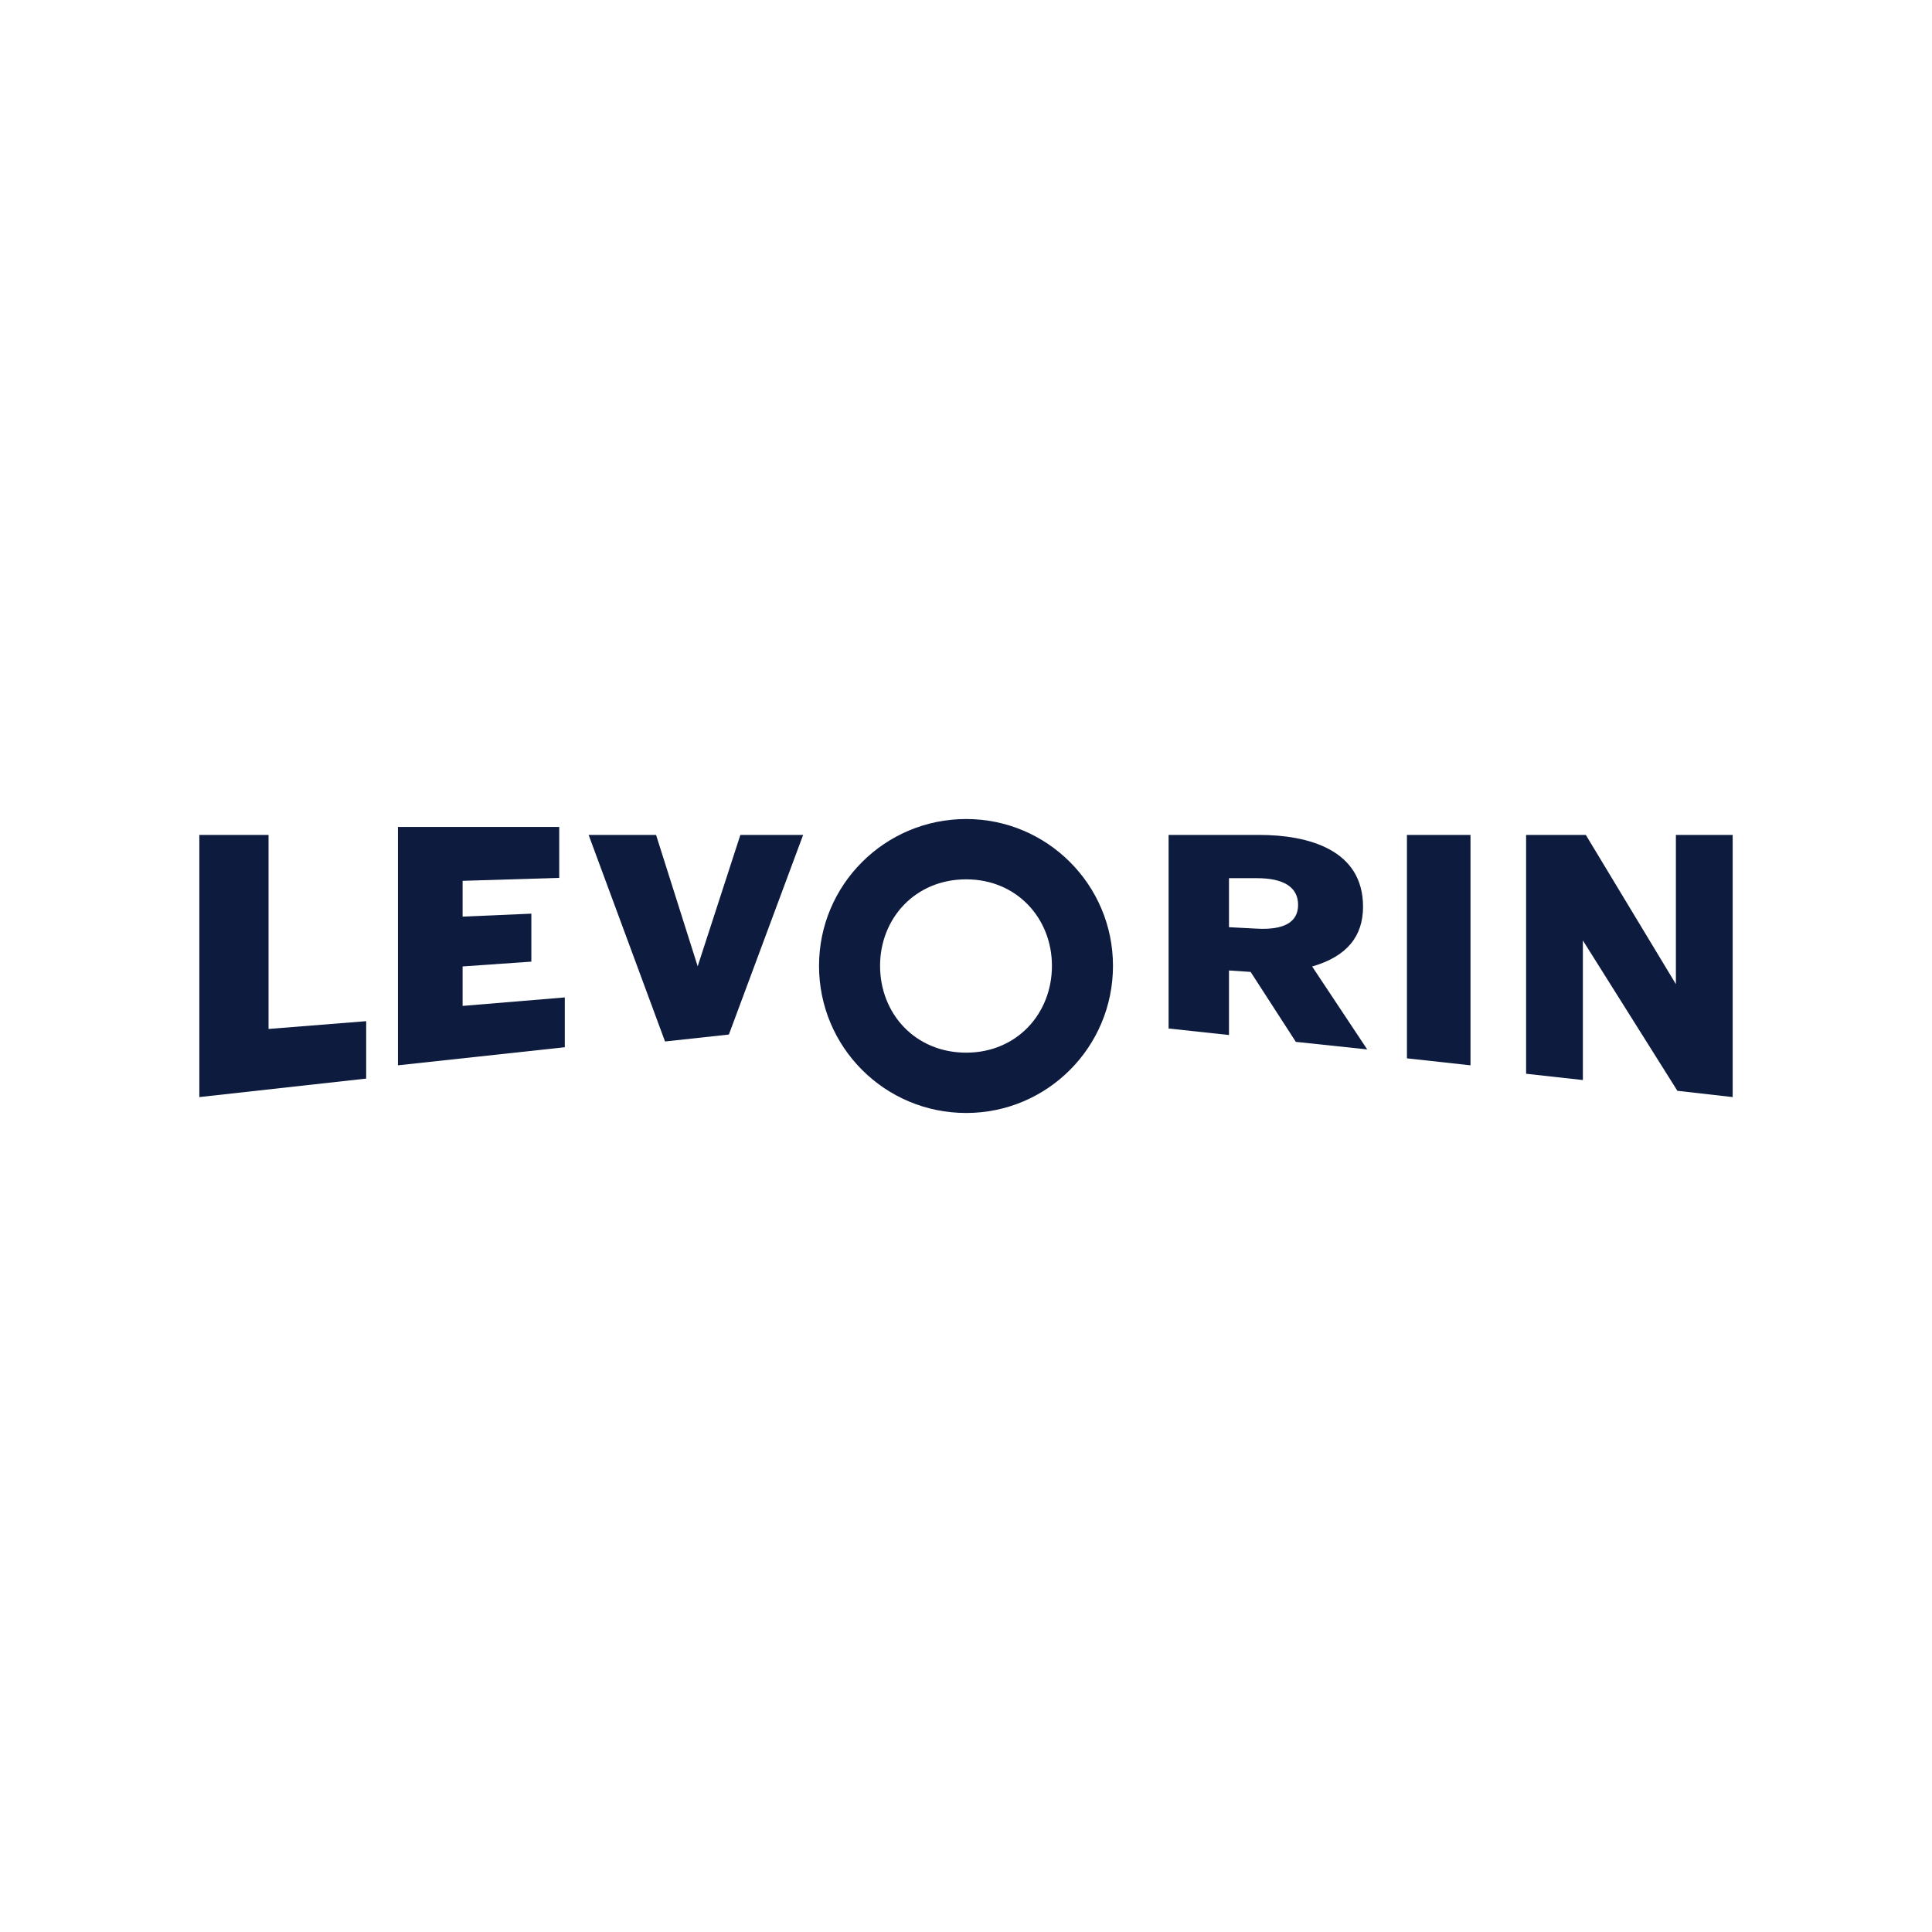 <svg width="300" height="300" viewBox="0 0 300 300" fill="none" xmlns="http://www.w3.org/2000/svg">
<path d="M71.834 150.067L82.507 149.322V141.873L71.834 142.332V136.775L86.835 136.316V128.411H61.794V165.421L87.701 162.614V154.879L71.834 156.197V150.067Z" fill="#0D1B3E"/>
<path d="M30.953 129.645V170.355L56.86 167.481V158.568L41.7 159.775V129.645H30.953Z" fill="#0D1B3E"/>
<path d="M108.335 150.046L101.873 129.645H91.402L103.266 161.72L113.181 160.643L124.711 129.645H114.964L108.335 150.046Z" fill="#0D1B3E"/>
<path d="M218.468 164.338L228.337 165.421V129.645H218.468V164.338Z" fill="#0D1B3E"/>
<path d="M260.232 129.645V152.818L246.244 129.645H236.973V166.732L245.789 167.709V146.033L260.462 169.378L269.048 170.355V129.645H260.232Z" fill="#0D1B3E"/>
<path d="M195.494 129.645C203.16 129.645 211.652 131.939 211.652 140.785C211.652 145.375 209.175 148.511 203.749 150.078L212.3 162.953L201.214 161.778L194.197 150.918L190.836 150.695V160.716L181.459 159.706V129.645H195.494ZM190.836 143.976L195.199 144.201C199.386 144.425 201.568 143.193 201.568 140.506C201.568 137.763 199.328 136.363 195.199 136.363H190.836V143.976Z" fill="#0D1B3E"/>
<path d="M127.178 149.972C127.178 137.39 137.39 127.177 150.029 127.177C162.612 127.177 172.823 137.39 172.823 149.972C172.823 162.61 162.612 172.823 150.029 172.823C137.39 172.823 127.178 162.61 127.178 149.972ZM136.657 149.972C136.657 157.419 142.13 163.457 150.029 163.457C157.871 163.457 163.344 157.419 163.344 149.972C163.344 142.58 157.87 136.543 150.029 136.543C142.13 136.543 136.657 142.58 136.657 149.972Z" fill="#0D1B3E"/>
</svg>
